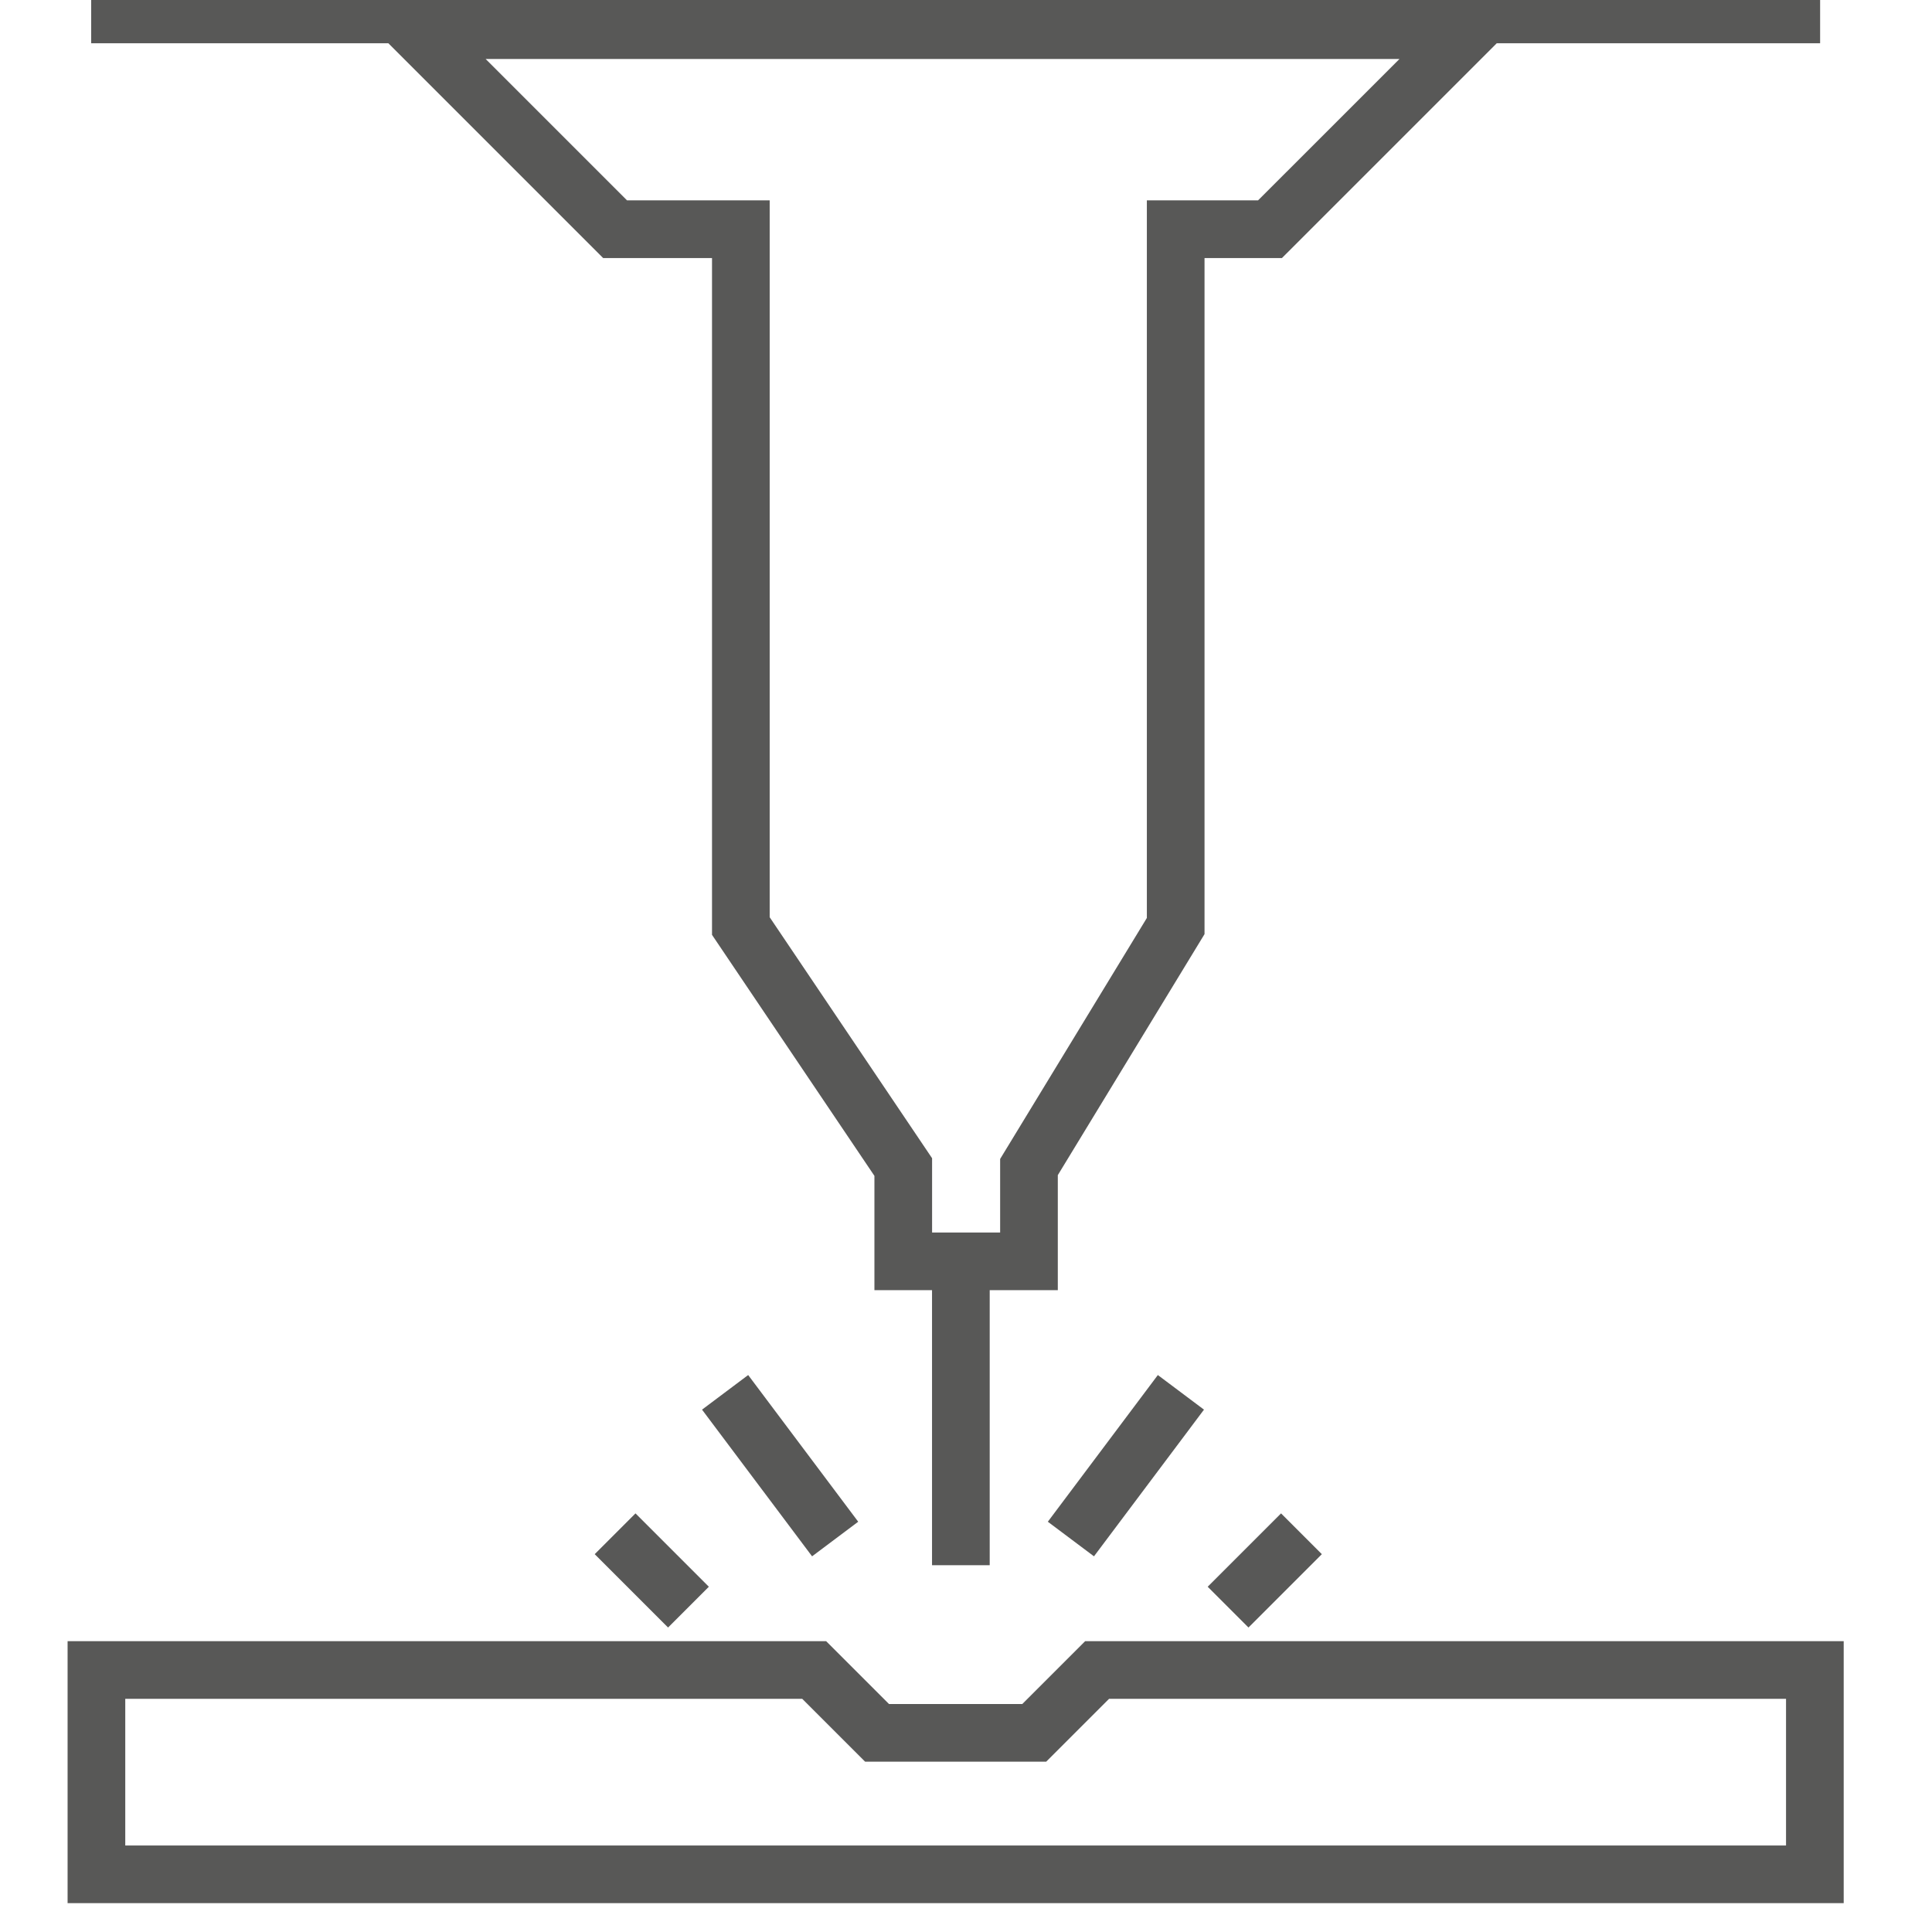 <svg width="67" height="67" viewBox="0 0 67 67" fill="none" xmlns="http://www.w3.org/2000/svg">
<g clip-path="url(#clip0_653_257)">
<path d="M62.938 65H3.344V57.914H28.235L30.416 60.094H35.866L38.047 57.914H62.938V65Z" stroke="#585857" stroke-width="2"/>
<path d="M23.875 55.734L21.331 53.19" stroke="#585857" stroke-width="2"/>
<path d="M42.589 55.734L45.133 53.19" stroke="#585857" stroke-width="2"/>
<path d="M37.138 53.372L40.953 48.285" stroke="#585857" stroke-width="2"/>
<path d="M28.962 53.372L25.146 48.285" stroke="#585857" stroke-width="2"/>
<path d="M33.322 54.28V43.742" stroke="#585857" stroke-width="2"/>
<path d="M31.324 43.742H33.504H35.684V40.472L40.772 32.114V7.949H44.042L50.947 1.045H14.427L21.331 7.949H25.692V32.114L31.324 40.472V43.742Z" stroke="#585857" stroke-width="2"/>
<path d="M3.162 0.5H63.12" stroke="#585857" stroke-width="2"/>
</g>
<defs>
<clipPath id="clip0_653_257">
<rect width="67" height="67" fill="white"/>
</clipPath>
</defs>
</svg>
